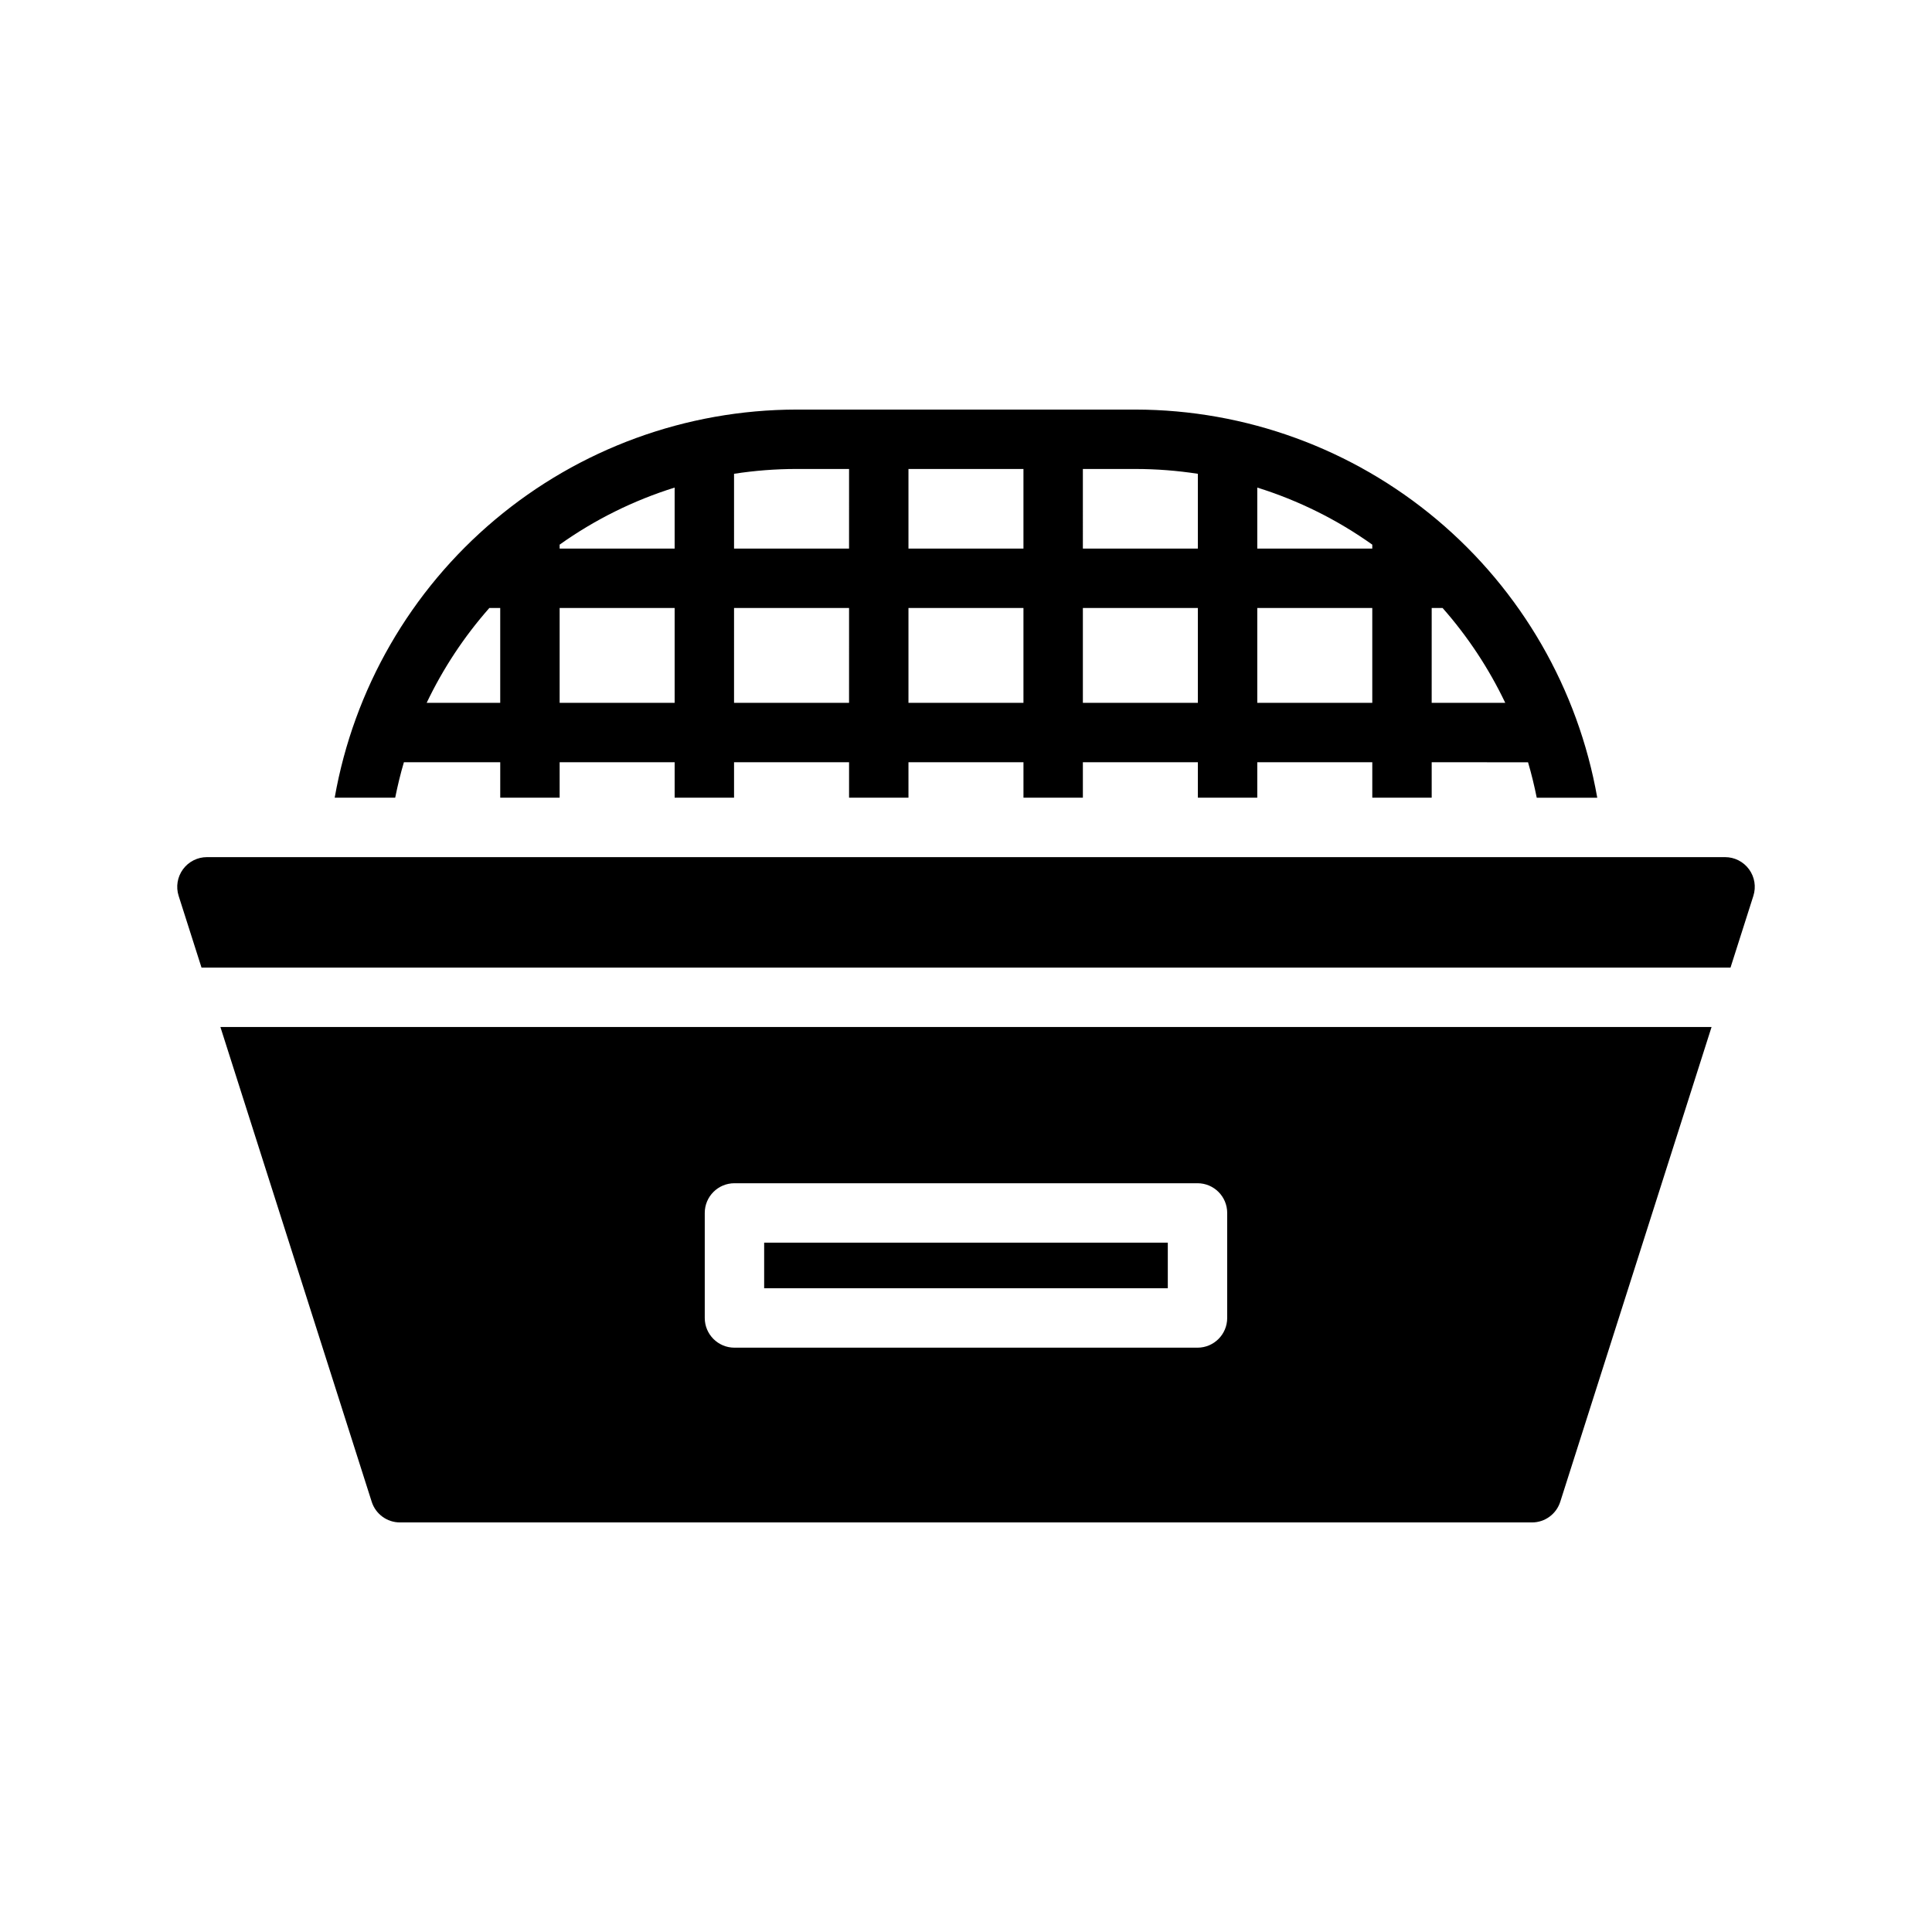 <?xml version="1.0" encoding="UTF-8"?>
<!-- Uploaded to: SVG Repo, www.svgrepo.com, Generator: SVG Repo Mixer Tools -->
<svg fill="#000000" width="800px" height="800px" version="1.1" viewBox="144 144 512 512" xmlns="http://www.w3.org/2000/svg">
 <path d="m191.34 381.41c-0.762-2.391-0.336-5.004 1.145-7.031 1.48-2.031 3.844-3.231 6.356-3.231h402.32c2.512 0 4.875 1.199 6.356 3.231 1.484 2.027 1.906 4.641 1.145 7.031l-6.059 19.012h-405.2zm155.17 103.99h106.97v-12.086h-106.97zm251.07-69.23-40.094 125.81c-1.039 3.266-4.07 5.484-7.5 5.481h-299.98c-3.426 0.004-6.461-2.215-7.5-5.481l-40.094-125.81zm-128.36 49.27c0-4.348-3.523-7.871-7.871-7.871h-122.71c-4.348 0-7.871 3.523-7.871 7.871v27.832c0 4.348 3.523 7.875 7.871 7.875h122.71c4.348 0 7.871-3.527 7.871-7.875zm-236.53-110.04 0.004 0.004c5.066-28.789 20.109-54.875 42.488-73.684 22.375-18.809 50.66-29.141 79.895-29.18h89.828c29.23 0.039 57.516 10.371 79.895 29.18 22.375 18.809 37.418 44.895 42.488 73.684h-16.035c-0.645-3.18-1.398-6.32-2.309-9.395l-25.531-0.004v9.395h-15.742v-9.395h-30.48v9.395h-15.742v-9.395h-30.477v9.395h-15.742v-9.395h-30.477v9.395h-15.742v-9.395h-30.48v9.395h-15.742v-9.395h-30.477v9.395h-15.742v-9.395h-25.531c-0.914 3.074-1.664 6.215-2.309 9.395zm290.72-25.141h19.496l0.004 0.004c-4.344-9.109-9.934-17.566-16.605-25.137h-2.891zm-46.219-40.875h30.477v-1.051c-9.297-6.617-19.582-11.719-30.477-15.121zm0 40.879h30.477v-25.137h-30.477zm-46.219-40.879h30.477v-19.824c-5.477-0.848-11.004-1.273-16.543-1.277h-13.934zm0 40.879h30.477v-25.137h-30.477zm-46.219-40.879h30.473v-21.102h-30.473zm0 40.879h30.473v-25.137h-30.473zm-46.223-40.879h30.477l0.004-21.102h-13.934c-5.539 0.004-11.07 0.43-16.547 1.277zm0 40.879h30.477l0.004-25.137h-30.48zm-46.219-40.879h30.477v-16.172c-10.895 3.402-21.18 8.504-30.477 15.121zm0 40.879h30.477v-25.137h-30.477zm-35.242 0h19.496v-25.137h-2.891 0.004c-6.676 7.57-12.266 16.027-16.609 25.137z"/>
</svg>